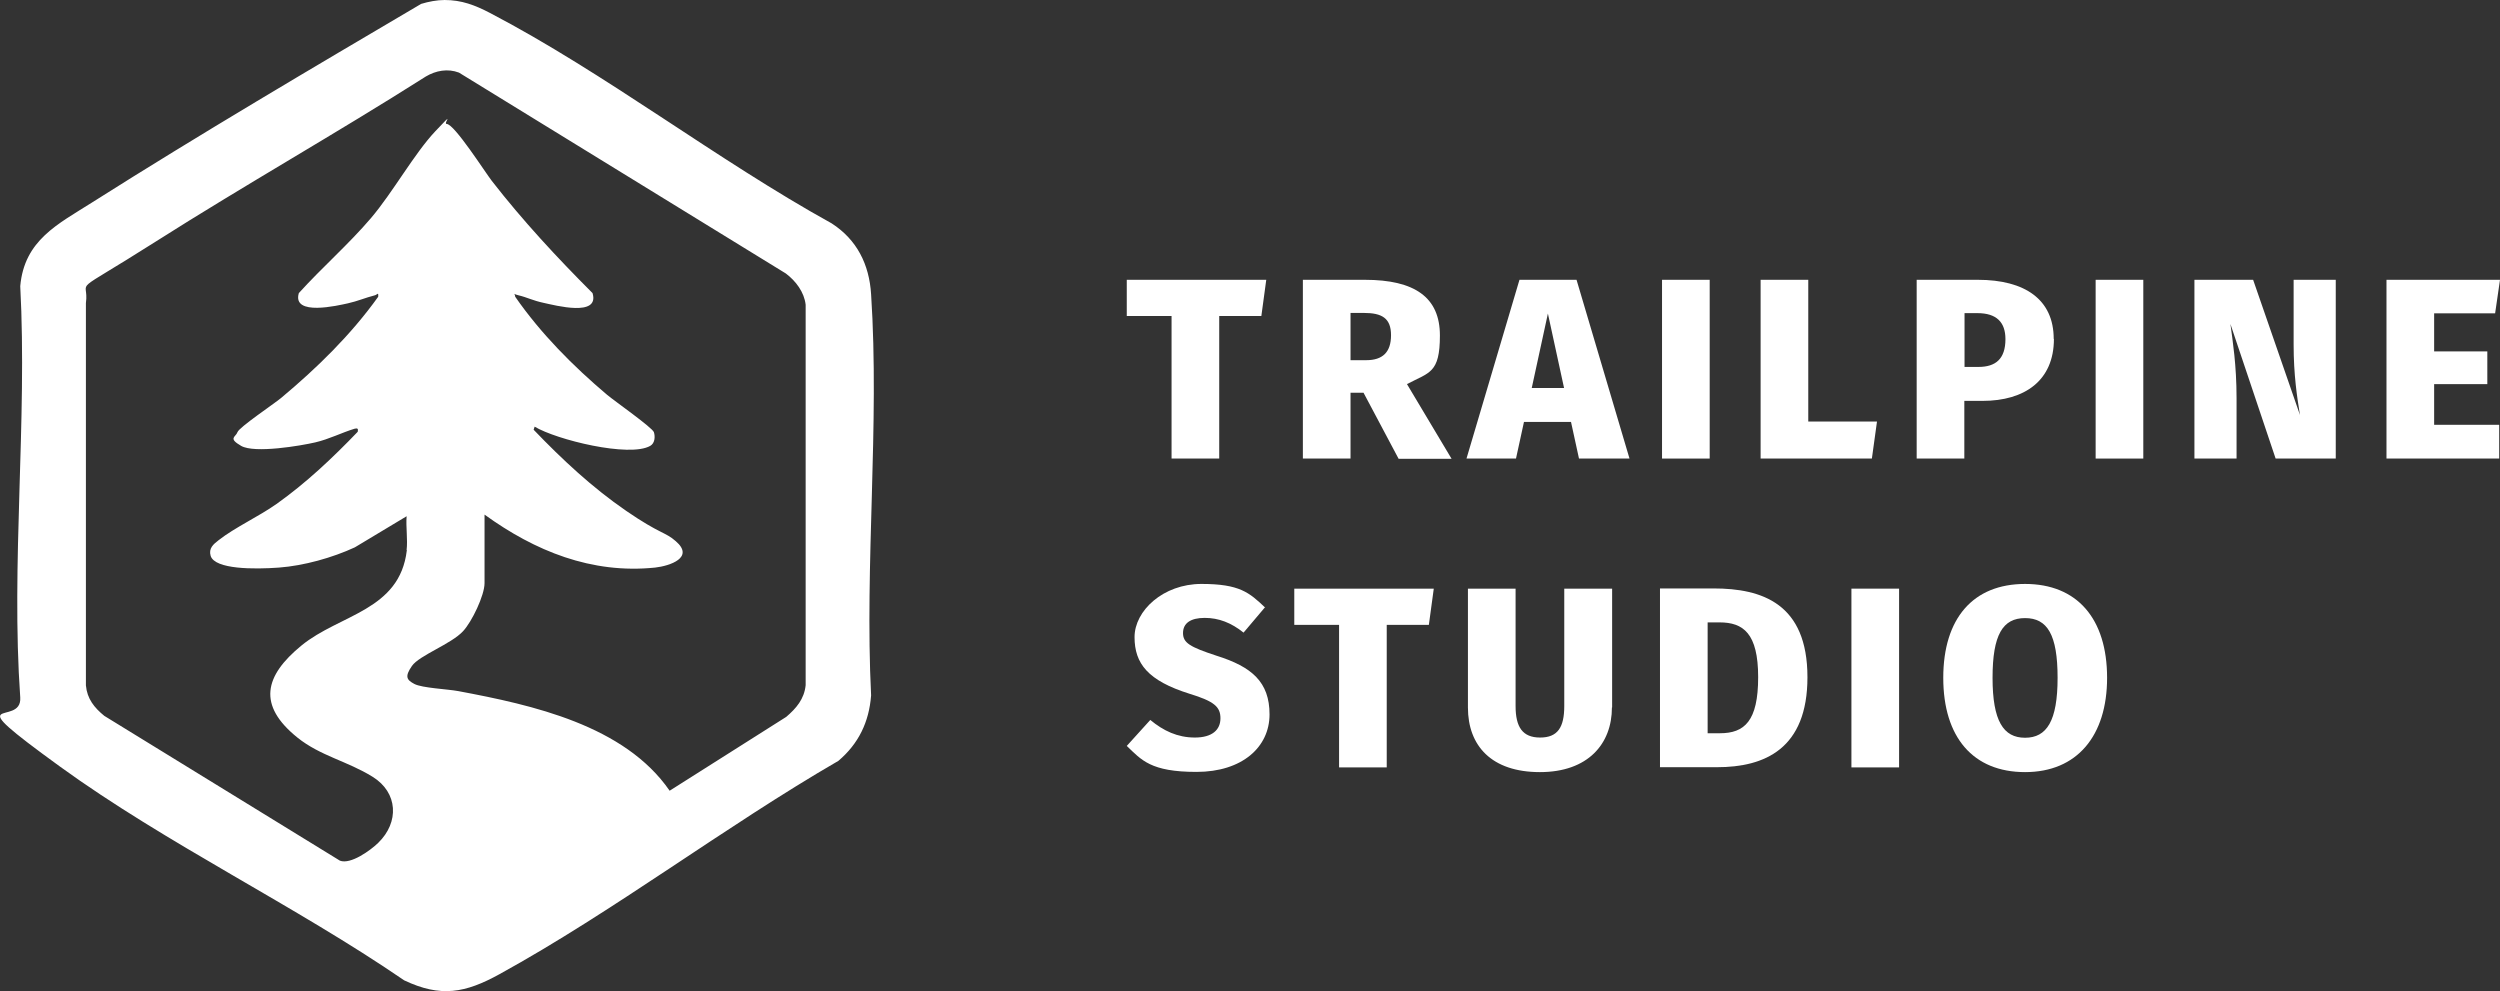 <?xml version="1.0" encoding="UTF-8"?>
<svg id="Laag_1" xmlns="http://www.w3.org/2000/svg" version="1.1" viewBox="0 0 1222.3 484.6">
  <rect x="0" y="0" width="1222.3" height="484.6" fill="#333333" stroke="none"/>
  <!-- Generator: Adobe Illustrator 29.6.1, SVG Export Plug-In . SVG Version: 2.1.1 Build 9)  -->
  <defs>
    <style>
      .st0 {
        fill: #fff;
      }
    </style>
  </defs>
  <g>
    <g>
      <path class="st0" d="M616.7,154.5h-20.6v69.7h-23.3v-69.7h-21.9v-17.7h68.2s-2.4,17.7-2.4,17.7Z"/>
      <path class="st0" d="M666.7,192h-6.4v32.2h-23.3v-87.4h30.3c24.4,0,36.7,8.6,36.7,27.2s-5.2,18-16.1,23.8l21.8,36.5h-25.9l-17.1-32.2h0ZM660.2,176.1h7.8c7.9,0,12.1-3.8,12.1-12.2s-4.5-10.9-13.3-10.9h-6.5v23.2h-.1Z"/>
      <path class="st0" d="M768.3,206.3h-23.2l-3.9,17.9h-24.2l25.9-87.4h27.9l25.9,87.4h-24.7l-3.9-17.9h.2ZM764.7,189.7l-7.9-36.4-7.9,36.4h15.9-.1Z"/>
      <path class="st0" d="M835.9,224.2h-23.3v-87.4h23.3v87.4Z"/>
      <path class="st0" d="M884.1,206.1h33.6l-2.5,18.1h-54.4v-87.4h23.3v69.3h0Z"/>
      <path class="st0" d="M1004.2,165.7c0,20.4-14.3,30.3-34.9,30.3h-8.9v28.2h-23.3v-87.4h29.9c23,0,37.1,9.6,37.1,28.9h0ZM980.5,165.8c0-8.3-4.4-12.7-13.7-12.7h-6.3v26.3h6.8c8.4,0,13.2-3.9,13.2-13.6Z"/>
      <path class="st0" d="M1047.9,224.2h-23.3v-87.4h23.3v87.4Z"/>
      <path class="st0" d="M1141.9,224.2h-29.3l-22.1-65.8c1.1,8.3,3,20,3,36.2v29.6h-20.6v-87.4h28.7l22.9,66.1c-1.4-8.7-3.1-19.5-3.1-34.4v-31.7h20.6v87.4h-.1Z"/>
      <path class="st0" d="M1219.9,153.2h-29.8v18.6h26v16h-26v19.9h31.8v16.5h-55.1v-87.4h55.5l-2.4,16.5h0Z"/>
    </g>
    <path class="st0" d="M618.4,297l-10.4,12.3c-6-4.8-12.1-7.2-19-7.2s-10.6,2.6-10.6,7.4,3.3,6.8,16.4,11.1c17.2,5.4,25.9,12.8,25.9,28.7s-13.3,28.1-35.7,28.1-26.9-5.8-34.1-12.7l11.5-12.7c6.4,5.3,13.3,8.6,21.8,8.6s12.5-3.8,12.5-9.4-3-8.3-15.1-12c-20.4-6.4-26.9-14.8-26.9-27.7s14-26,32.7-26,23.4,4.2,31.2,11.6h-.2Z"/>
    <path class="st0" d="M698.6,305.5h-20.6v69.7h-23.3v-69.7h-21.9v-17.7h68.2l-2.4,17.7Z"/>
    <path class="st0" d="M788.1,345.9c0,17.7-11.6,31.6-35.2,31.6s-35.2-12.8-35.2-31.6v-58.1h23.3v57.4c0,10.3,3.4,15.4,12,15.4s11.8-5,11.8-15.4v-57.4h23.4v58.1h0Z"/>
    <path class="st0" d="M883.7,331.1c0,35-20.9,44-44.2,44h-27.9v-87.4h26.2c23.7,0,45.9,7.4,45.9,43.4ZM834.9,304.3v54.2h6c12,0,18.7-5.9,18.7-27.4s-7.3-26.8-18.9-26.8h-5.9,0Z"/>
    <path class="st0" d="M928.5,375.2h-23.3v-87.4h23.3v87.4Z"/>
    <path class="st0" d="M1030.2,331.4c0,28.4-14.7,46.1-40.1,46.1s-40-17-40-46.1,14.6-45.9,40-45.9,40.1,16.9,40.1,45.9ZM974.2,331.4c0,21.1,5.3,29.3,15.9,29.3s15.9-8.2,15.9-29.3-5-29.2-15.9-29.2-15.9,8.1-15.9,29.2Z"/>
  </g>
  <path class="st0" d="M217.3,0C225.7,0,232.2,2.5,239.5,6.3c56.5,29.5,111,71.9,167.1,102.9,12.4,8,18.4,20.1,19.3,34.7,4.2,63.7-3.2,131.9,0,196.1-1,13-6.1,23.6-16,32-55.6,32.2-109.7,73.5-165.7,104.3-16.7,9.2-28.7,11.5-46.6,3-53.4-36.6-116.3-66.8-168.4-104.6s-18.3-18.4-19.3-33.7c-4.6-65.1,3.5-135.4,0-201.1,2-22.5,18.4-30.3,35.1-40.9C97.9,65.5,152.1,33.6,205.9,1.9c3.6-1.1,7.8-1.9,11.5-1.9h0ZM198.8,268.9c.6-5.1-.4-11.2,0-16.5l-25.3,15.2c-11,5.1-25,9-37.1,9.9s-31.3.9-33.4-5.7c-1.1-3.7,1.3-5.7,3.9-7.7,7.9-6.2,19.5-11.5,28.3-17.7,14.5-10.3,27.4-22.5,39.7-35.3.3-1.4,0-1.9-1.5-1.5-6.3,1.9-12.4,5.1-19.3,6.7s-29.6,5.5-36.2,1.7-2.6-4.3-1.8-6.7,17.8-13.8,21.3-16.7c17.6-14.7,34.1-30.8,47.5-49.5.2-2.6-.4-1-1.7-.7-4.4,1.1-8.5,2.9-13.1,3.9s-27.4,6.5-24-5c11.4-12.6,24.3-23.8,35.3-36.7,10.7-12.6,21.2-31.6,31.5-42.5s3.5-3.5,5.5-3.5c3.8.1,18.7,23.5,22.1,27.9,15.1,19.4,31.8,37.4,49.2,54.8,3.6,11.8-18.2,6-23.8,4.8s-8.1-2.7-12.3-3.7-1.9-1.9-1.7.7c12.5,18,28.3,33.9,45,48,3.6,3,22.1,16,22.8,18.2s.5,5.4-1.8,6.7c-10.2,5.8-45.9-3-56.5-9.4l-.5,1.5c13.9,14.5,28.7,28.3,45.3,39.7s19,10.2,24.2,14.8c9.3,8-2.9,12.1-10.1,12.9-31.1,3.2-58.8-8.1-83.4-25.9v33.5c0,6-6.2,18.9-10.5,23.5-5.8,6.3-21.4,11.8-25,17s-2.6,6.8,1.2,8.8,16.2,2.5,21.5,3.5c36.3,6.8,81.2,16.7,103.3,48.7l57-36.1c4.9-4.2,8.8-8.7,9.5-15.5v-186c-.7-6.2-4.8-11.6-9.7-15.3L224.4,35.5c-5.5-2.1-11.3-1-16.2,1.9-43.6,27.7-88.6,53.1-132.2,80.8s-32.2,17-34,30v186.9c.6,6.6,4.1,10.9,9,14.9l115.2,70.8c5.2,2,14.9-5,18.7-8.7,10.4-10.1,9.7-24.6-2.7-32.3s-25.6-10.2-36.8-19.2c-19.6-15.8-16.2-30.1,2-45,18.7-15.3,48-17,51.5-46.5v-.2Z"/>
</svg>